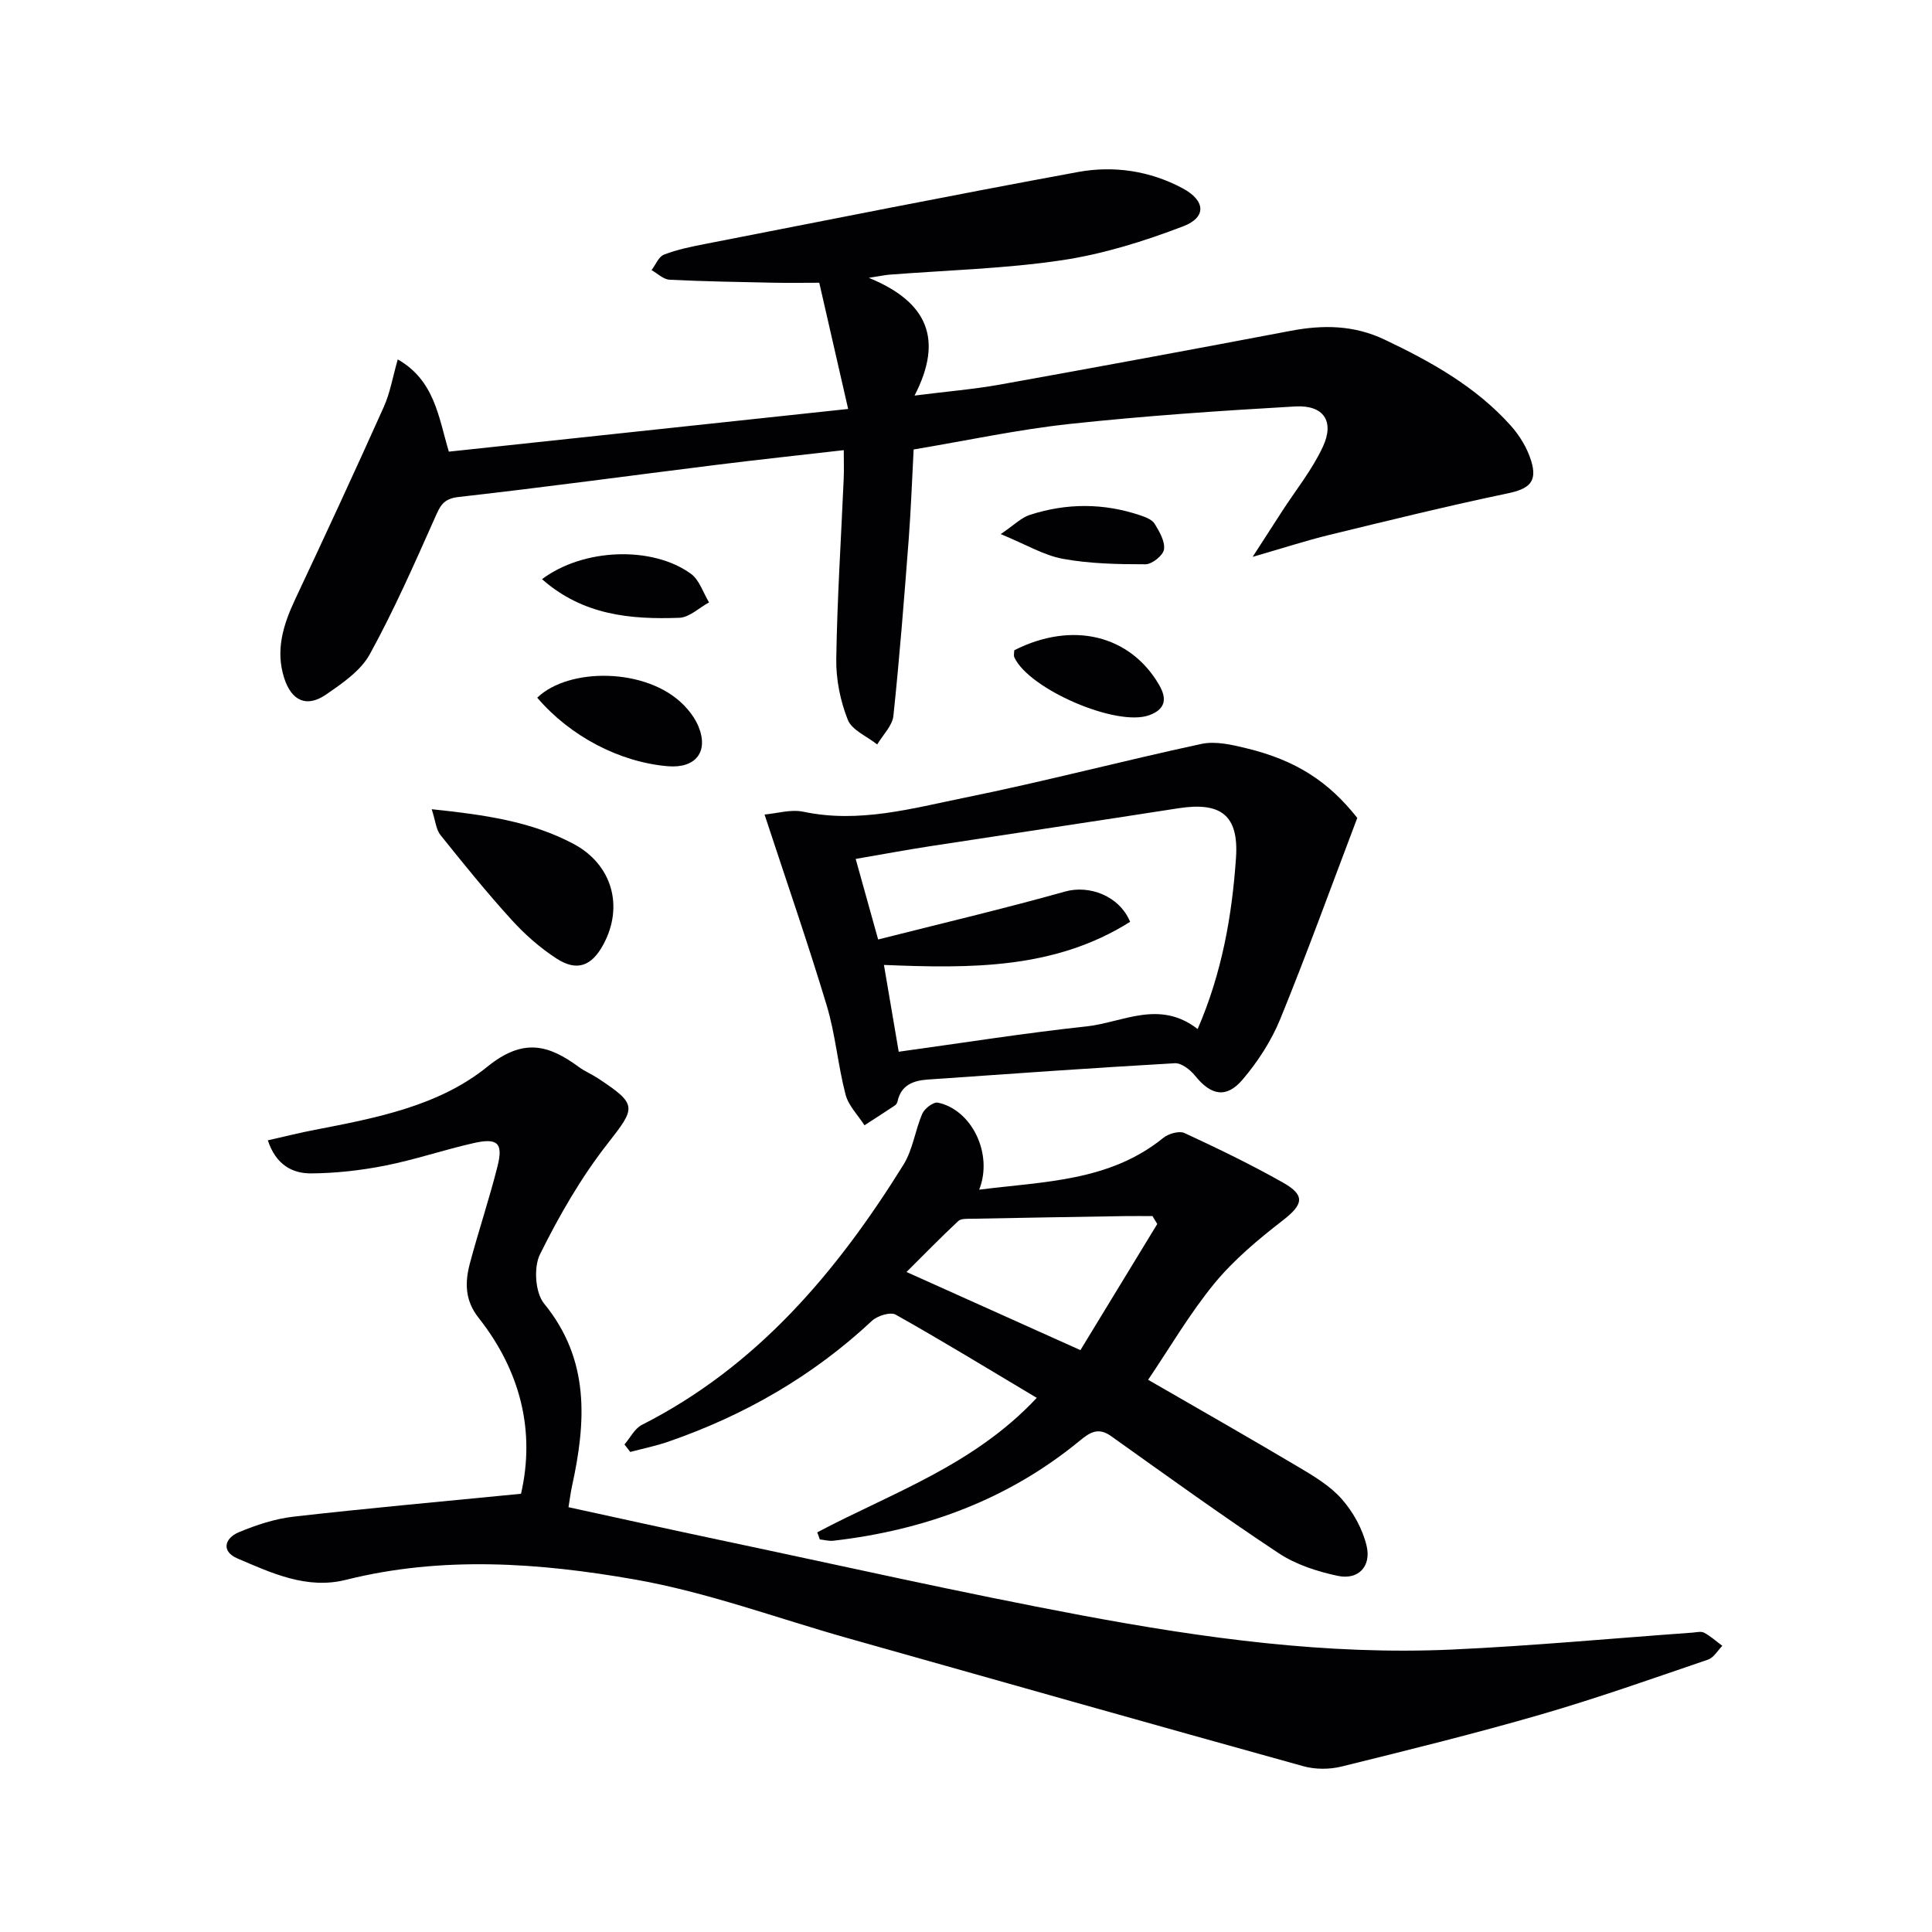 <svg enable-background="new 0 0 400 400" viewBox="0 0 400 400" xmlns="http://www.w3.org/2000/svg"><g fill="#010103"><path d="m82.35 74.41c7.67 4.38 8.44 11.98 10.58 19.1 27.24-2.91 54.27-5.8 82.67-8.84-2.04-8.93-3.97-17.37-5.98-26.13-3.17 0-6.42.06-9.66-.01-7.12-.15-14.24-.26-21.35-.62-1.27-.07-2.47-1.29-3.71-1.98.84-1.11 1.46-2.78 2.56-3.21 2.72-1.05 5.65-1.65 8.53-2.21 25.71-5.02 51.39-10.15 77.15-14.89 7.43-1.37 14.92-.27 21.7 3.36 4.73 2.53 5.02 5.99.16 7.86-8.11 3.11-16.59 5.76-25.15 7.04-11.8 1.76-23.82 2.06-35.74 2.99-.78.06-1.54.23-4.23.65 12.26 5.02 15.45 12.78 9.47 24.38 6.76-.86 12.28-1.31 17.7-2.28 20.08-3.61 40.15-7.32 60.2-11.13 6.7-1.27 13.07-1.19 19.39 1.81 9.68 4.6 18.95 9.77 26.17 17.85 1.83 2.04 3.38 4.62 4.19 7.23 1.38 4.42-.44 5.85-4.9 6.78-12.33 2.58-24.57 5.59-36.81 8.57-4.88 1.19-9.66 2.75-15.94 4.56 2.45-3.8 4.27-6.61 6.08-9.42 2.87-4.44 6.26-8.63 8.46-13.38 2.45-5.28.15-8.67-5.71-8.34-15.58.89-31.16 1.95-46.67 3.62-10.69 1.15-21.25 3.43-32.35 5.29-.34 6.26-.55 12.36-1.01 18.43-.94 12.25-1.89 24.5-3.18 36.71-.22 2.07-2.19 3.96-3.35 5.93-2.11-1.68-5.24-2.95-6.1-5.12-1.55-3.91-2.45-8.38-2.38-12.59.19-12.45 1-24.9 1.54-37.34.08-1.79.01-3.59.01-5.88-9.07 1.04-17.75 1.97-26.41 3.05-17.79 2.21-35.56 4.65-53.38 6.65-3.25.37-3.82 1.99-4.9 4.4-4.24 9.51-8.44 19.07-13.45 28.17-1.88 3.42-5.68 6.01-9.05 8.33-4 2.76-7.15 1.32-8.67-3.44-1.84-5.77-.18-11.04 2.29-16.3 6.22-13.21 12.35-26.46 18.33-39.79 1.32-2.93 1.86-6.22 2.9-9.86z"/><path d="m107.87 309.27c2.97-12.91-.06-25.38-8.79-36.44-2.86-3.62-2.84-7.35-1.79-11.28 1.79-6.71 4.01-13.32 5.71-20.06 1.22-4.83.04-5.96-4.96-4.82-6.14 1.39-12.14 3.44-18.31 4.66-5.01.99-10.17 1.57-15.27 1.61-3.91.03-7.32-1.74-9.01-6.85 3.49-.78 6.59-1.57 9.74-2.17 12.63-2.44 25.66-4.92 35.71-13.07 7.4-6 12.65-4.58 18.97.08 1.2.88 2.62 1.46 3.87 2.28 8.37 5.52 7.92 6.05 1.99 13.65-5.46 6.99-9.98 14.86-13.93 22.83-1.34 2.69-.99 7.95.84 10.19 9.54 11.67 8.7 24.52 5.78 37.86-.28 1.27-.43 2.57-.72 4.31 10.54 2.29 20.86 4.58 31.19 6.76 24.99 5.27 49.91 10.92 75 15.62 25.32 4.74 50.88 8.27 76.76 7.09 16.59-.76 33.15-2.31 49.72-3.5.83-.06 1.82-.33 2.46.02 1.35.72 2.52 1.79 3.76 2.71-.97.98-1.78 2.45-2.95 2.85-11.47 3.91-22.9 7.97-34.53 11.34-13.69 3.97-27.54 7.39-41.39 10.81-2.49.61-5.43.61-7.9-.08-31.46-8.73-62.88-17.64-94.31-26.51-14.67-4.14-29.12-9.52-44.05-12.14-19.77-3.47-39.89-4.93-59.85.07-8.06 2.02-15.33-1.38-22.45-4.43-3.43-1.47-2.64-4.2.27-5.42 3.63-1.52 7.52-2.8 11.41-3.24 15.35-1.75 30.7-3.12 47.03-4.73z"/><path d="m169.2 317.26c15.38-8.16 32.35-13.83 45.45-27.85-10.1-6.02-19.55-11.8-29.2-17.22-1.1-.62-3.79.22-4.92 1.27-12.24 11.44-26.4 19.57-42.15 25.02-2.57.89-5.25 1.43-7.89 2.13-.4-.52-.8-1.03-1.2-1.55 1.19-1.38 2.1-3.29 3.6-4.05 23.88-12.12 40.36-31.67 54.16-53.86 1.95-3.13 2.41-7.15 3.92-10.6.47-1.06 2.29-2.45 3.2-2.26 6.95 1.43 11.52 10.53 8.56 18.02 13.54-1.72 26.99-1.7 38.12-10.73 1.08-.87 3.3-1.51 4.4-.99 6.91 3.2 13.78 6.52 20.41 10.27 4.67 2.64 4.14 4.55-.06 7.8-5.07 3.93-10.12 8.14-14.17 13.06-5.12 6.24-9.23 13.31-13.72 19.95 10.2 5.89 20.58 11.8 30.86 17.9 3.27 1.94 6.73 3.97 9.2 6.76 2.39 2.7 4.36 6.26 5.18 9.76.97 4.12-1.64 7.1-6.01 6.17-4.23-.9-8.64-2.33-12.21-4.69-11.76-7.79-23.2-16.05-34.69-24.24-2.69-1.92-4.44-.73-6.52.98-14.83 12.19-32.07 18.5-50.97 20.68-.92.11-1.88-.17-2.82-.27-.16-.49-.34-.97-.53-1.46zm70.4-63.85c-.33-.54-.66-1.09-.99-1.63-1.88 0-3.76-.03-5.65 0-10.59.17-21.18.34-31.77.55-.95.02-2.21-.07-2.79.47-3.66 3.43-7.17 7.02-10.72 10.55 12.19 5.48 23.64 10.62 36.01 16.18 5.1-8.37 10.51-17.24 15.91-26.12z"/><path d="m281.01 169.34c-5.5 14.49-10.45 28.18-15.95 41.65-1.84 4.5-4.63 8.81-7.79 12.52-3.39 3.99-6.58 3.27-9.87-.82-.98-1.22-2.8-2.63-4.15-2.56-17.07.97-34.13 2.19-51.19 3.38-2.97.21-5.49 1.13-6.23 4.5-.07.31-.27.67-.52.84-2.1 1.4-4.22 2.76-6.33 4.13-1.35-2.11-3.32-4.06-3.92-6.37-1.58-6.06-2.09-12.43-3.89-18.41-3.91-12.97-8.35-25.78-12.88-39.56 2.48-.21 5.42-1.13 8.05-.58 11.5 2.44 22.48-.69 33.45-2.92 16.39-3.32 32.59-7.6 48.95-11.12 2.88-.62 6.22.15 9.2.87 10.46 2.52 17.16 6.97 23.07 14.45zm-33.05 43.71c5.01-11.55 7.12-23.41 7.94-35.46.6-8.84-3.15-11.62-11.97-10.24-17.05 2.66-34.12 5.19-51.18 7.82-5.15.79-10.27 1.75-15.59 2.66 1.61 5.75 3.02 10.83 4.65 16.68 13.14-3.33 26-6.36 38.72-9.93 4.96-1.39 11.2.86 13.45 6.27-15.57 9.82-32.95 9.67-50.97 8.93 1.01 5.92 1.96 11.52 3.06 17.97 13.33-1.84 26.09-3.87 38.92-5.25 7.45-.81 15.03-5.61 22.97.55z"/><path d="m89.38 167.54c10.97 1.15 20.59 2.52 29.35 7.17 7.99 4.24 10.45 12.91 6.22 20.78-2.42 4.52-5.47 5.72-9.72 2.97-3.43-2.22-6.61-5.03-9.36-8.07-5.12-5.63-9.92-11.57-14.68-17.51-.91-1.13-1.02-2.9-1.81-5.34z"/><path d="m111.23 144.45c6.51-6.29 22.59-6.24 30.22 1.42 1.26 1.27 2.43 2.8 3.12 4.44 2.23 5.3-.51 8.81-6.3 8.33-10.01-.85-20.23-6.21-27.04-14.19z"/><path d="m209.99 134.63c12.05-6.11 24.01-3.15 30.01 7.2 1.83 3.17.99 5.12-2.05 6.24-6.74 2.48-24.91-5.38-27.94-11.97-.18-.41-.02-.98-.02-1.47z"/><path d="m112.22 119.91c8.52-6.4 22.8-6.94 30.83-1.11 1.76 1.28 2.53 3.91 3.75 5.92-2.06 1.12-4.08 3.12-6.17 3.19-10.04.36-19.91-.5-28.41-8z"/><path d="m207.19 110.58c2.8-1.9 4.25-3.4 6-3.97 7.62-2.48 15.32-2.48 22.94.1 1.08.37 2.41.88 2.94 1.75.98 1.61 2.17 3.64 1.92 5.3-.18 1.24-2.48 3.07-3.84 3.07-5.7 0-11.49-.11-17.08-1.13-3.95-.72-7.63-2.96-12.88-5.12z"/></g></svg>